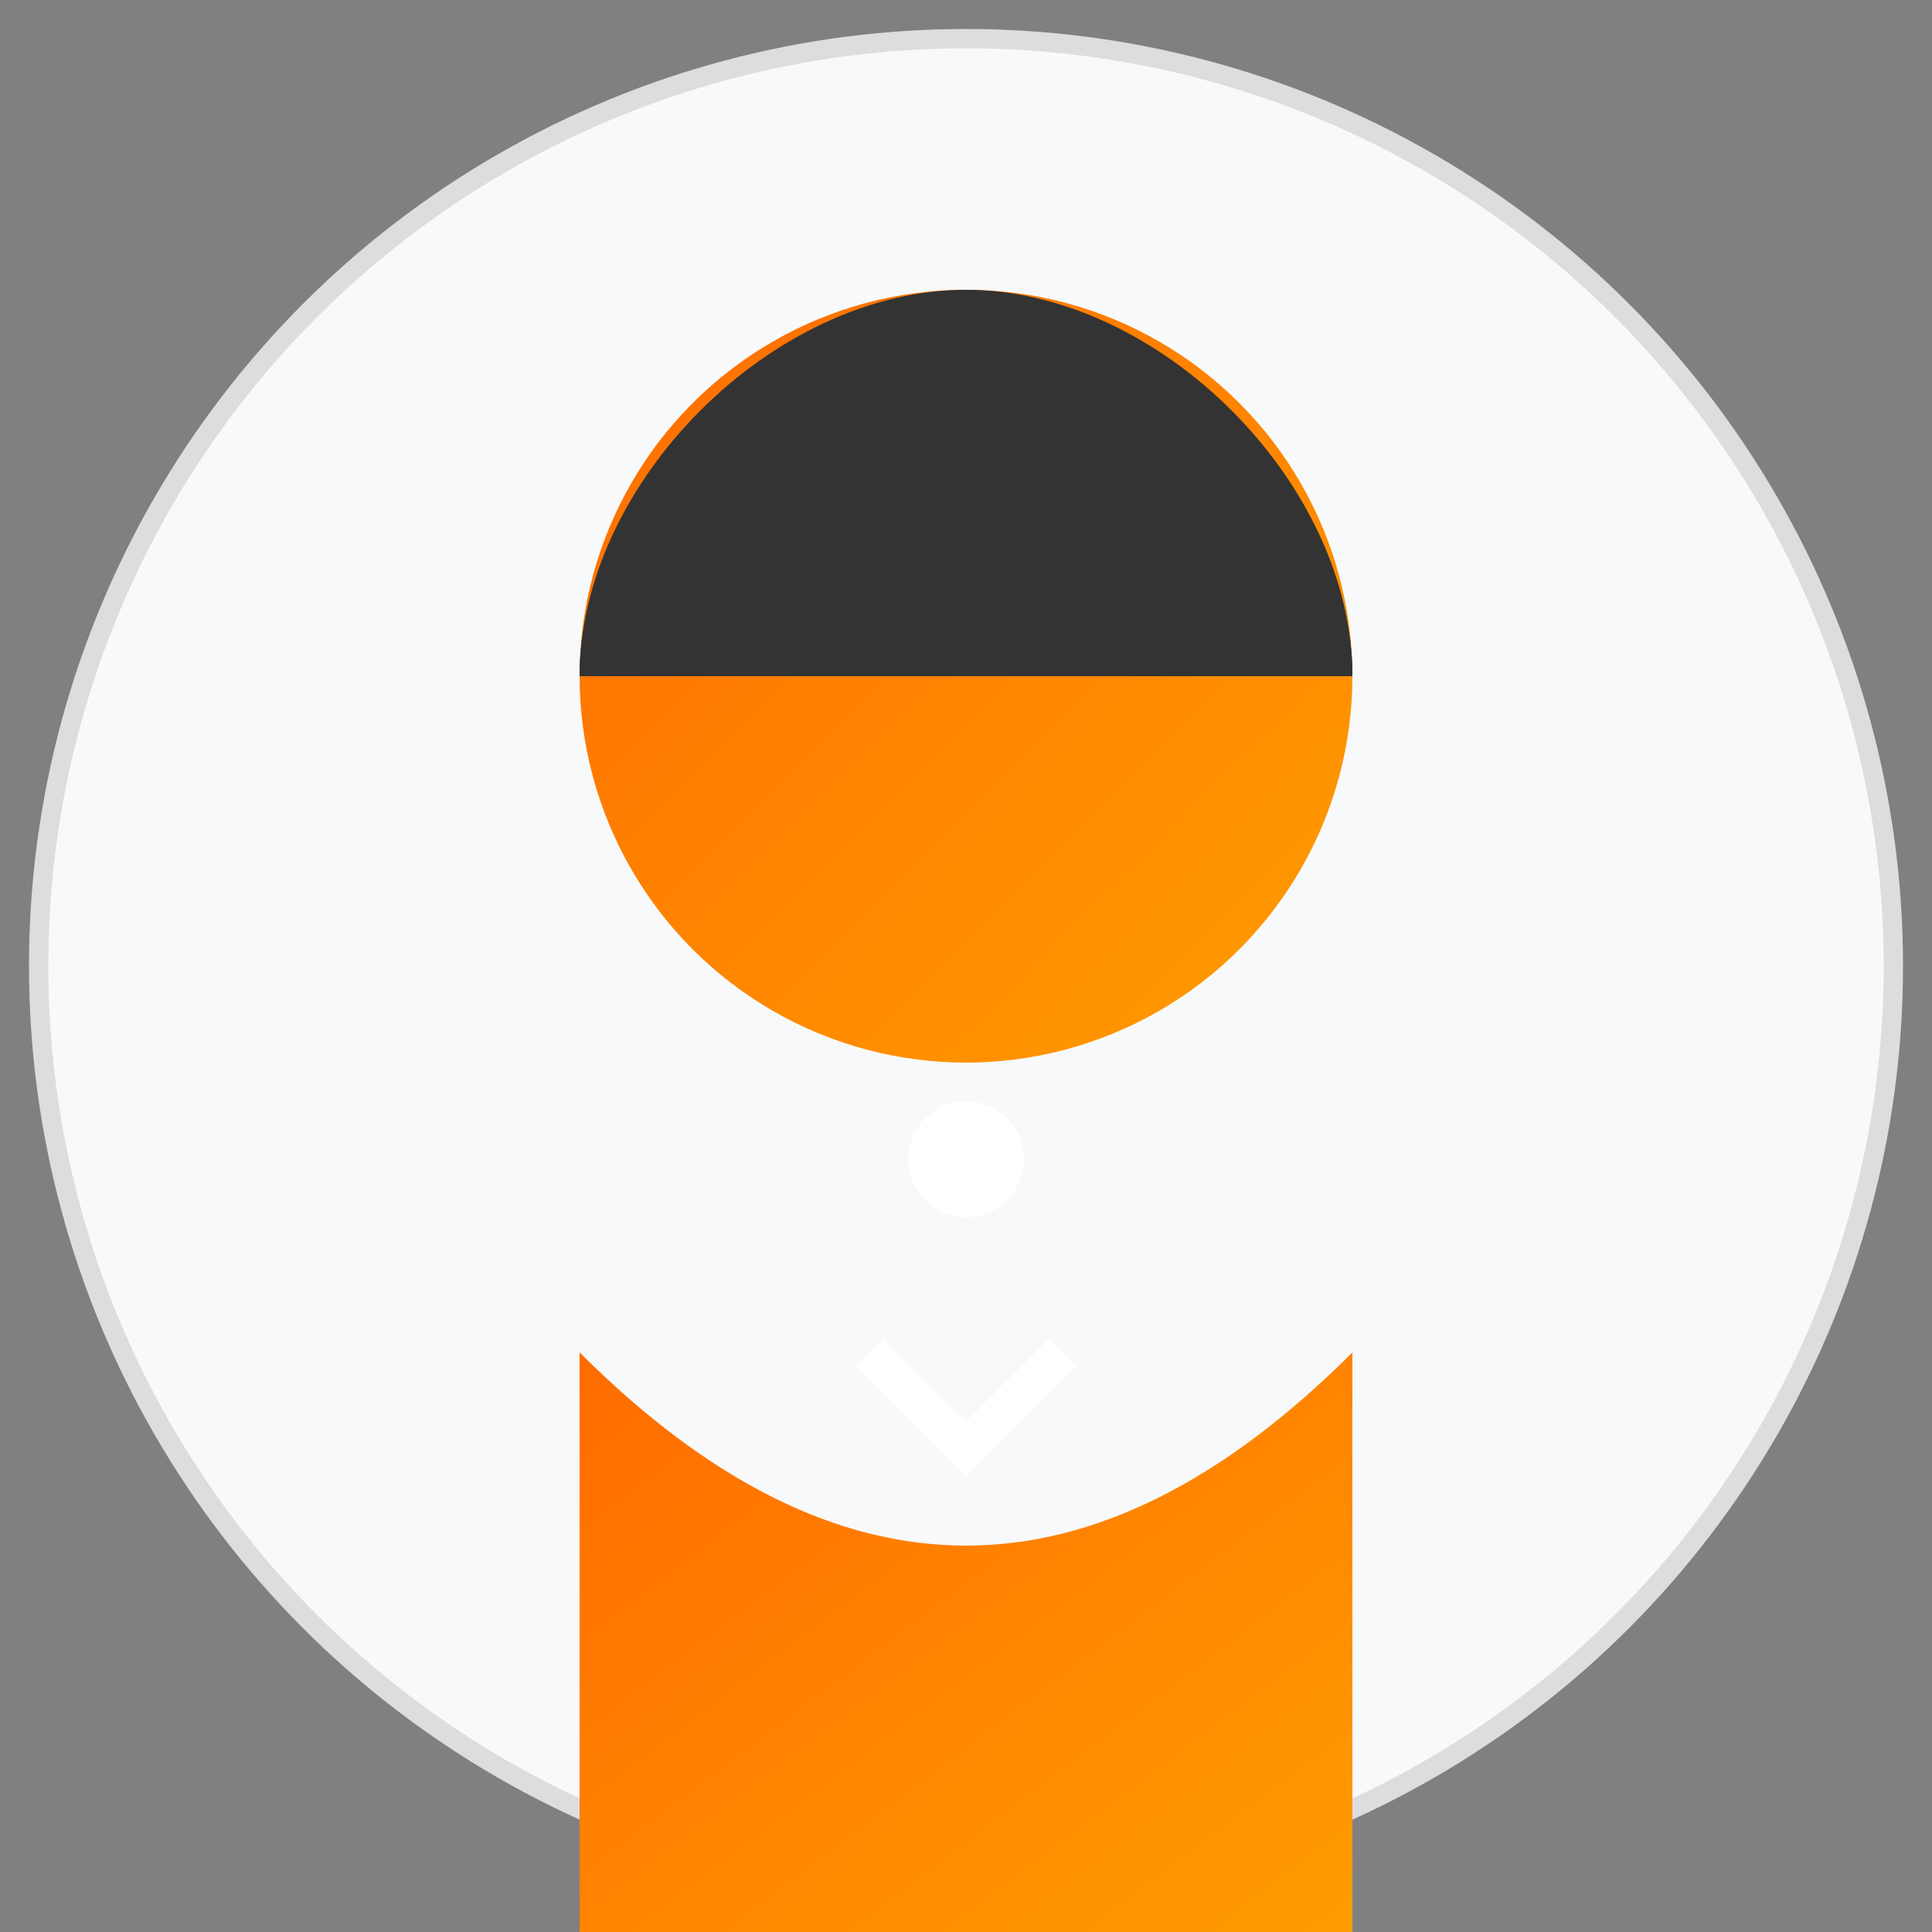 <svg xmlns="http://www.w3.org/2000/svg" width="100" height="100" viewBox="0 0 100 100">
  <rect x="0" y="0" width="100" height="100" fill="#808080" stroke="none"/>
  <!-- Testimonial Author 2: Sarah Johnson, IT Director, SkyHigh Airlines -->
  <defs>
    <linearGradient id="grad1" x1="0%" y1="0%" x2="100%" y2="100%">
      <stop offset="0%" style="stop-color:#ff6b00;stop-opacity:1" />
      <stop offset="100%" style="stop-color:#ff9d00;stop-opacity:1" />
    </linearGradient>
  </defs>
  
  <!-- Background Circle -->
  <circle cx="50" cy="50" r="48" fill="#f8f9fa" stroke="#ddd" stroke-width="1" />
  
  <!-- Stylized Person (Female) -->
  <circle cx="50" cy="35" r="20" fill="url(#grad1)" />
  
  <!-- Hair -->
  <path d="M30,35 C30,25 40,15 50,15 C60,15 70,25 70,35" fill="#333" />
  <path d="M30,35 C30,25 40,20 50,20 C60,20 70,25 70,35" fill="#333" />
  
  <!-- Body -->
  <path d="M30,70 Q50,90 70,70 L70,100 L30,100 Z" fill="url(#grad1)" />
  
  <!-- Necklace -->
  <path d="M45,70 L50,75 L55,70" fill="none" stroke="white" stroke-width="2" />
  
  <!-- Company Logo Hint -->
  <g transform="translate(50, 60) scale(0.15)">
    <circle cx="0" cy="0" r="20" fill="white" />
    <path d="M30,0 Q50,-20 70,0 T110,0 Q90,20 70,0 T30,0Z" fill="white" />
    <path d="M-30,10 Q-10,-10 10,10 T50,10 Q30,30 10,10 T-30,10Z" fill="white" />
  </g>
</svg>
